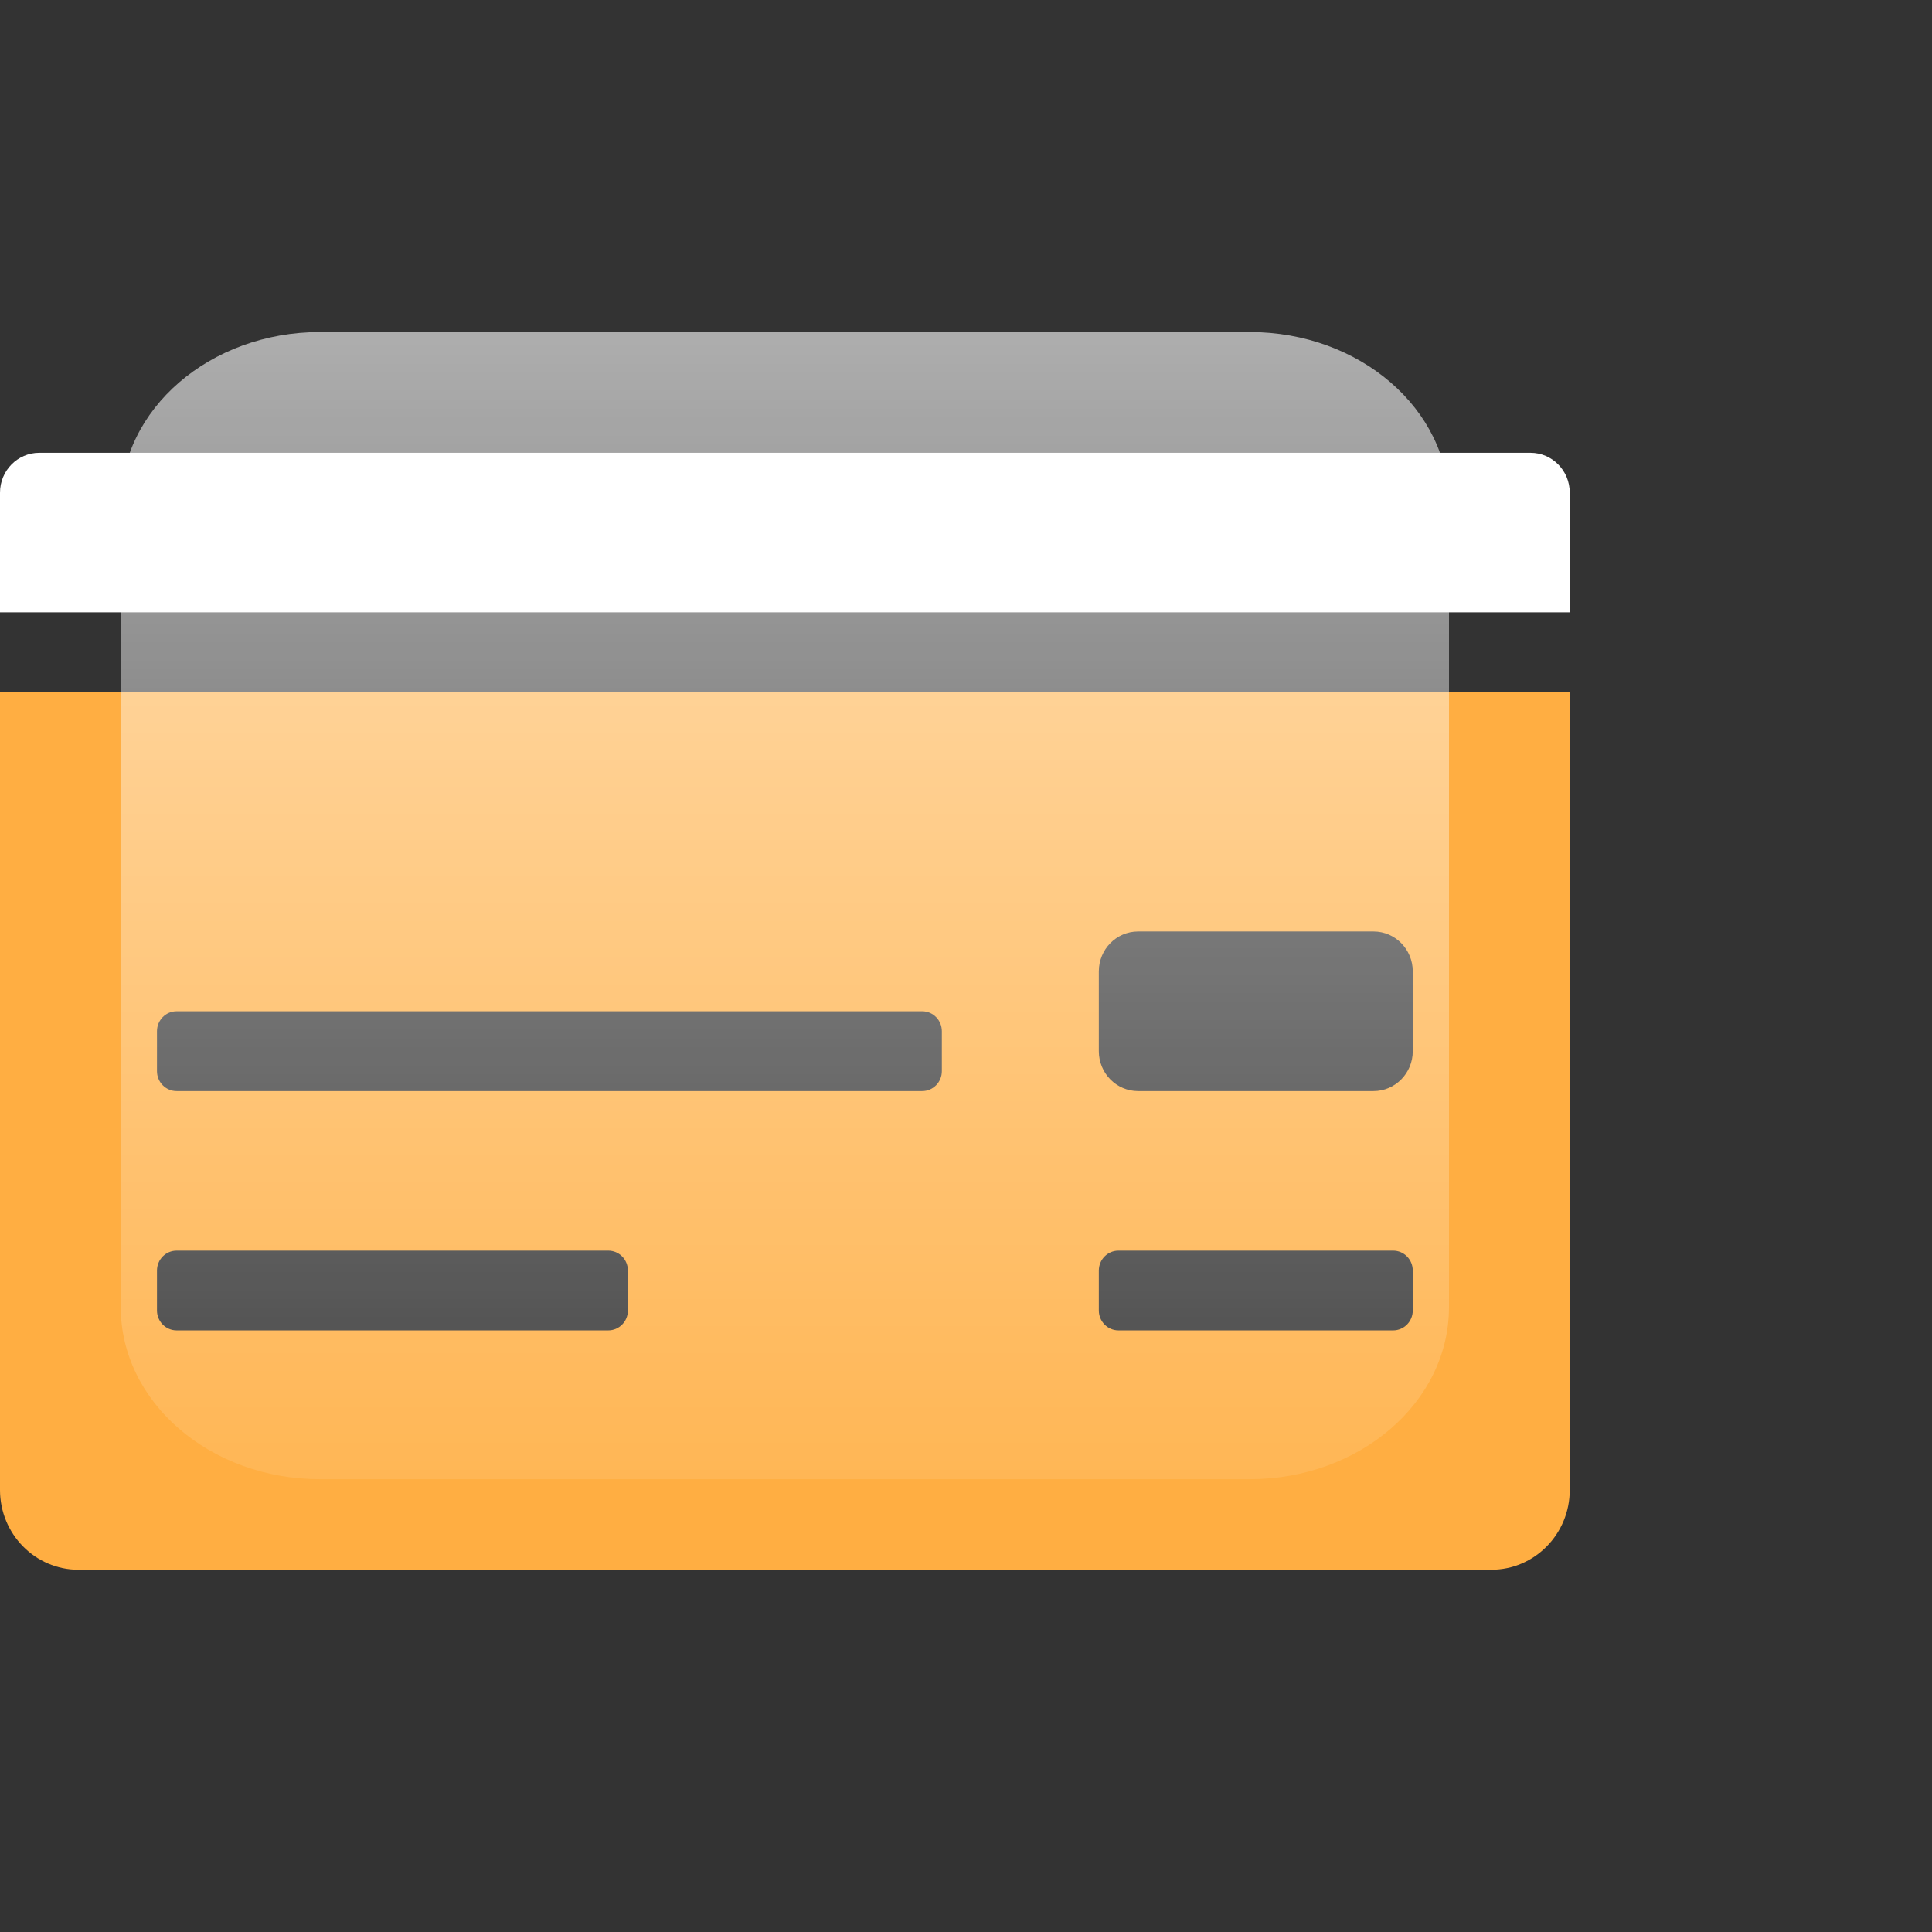 <?xml version="1.0" encoding="UTF-8"?> <svg xmlns="http://www.w3.org/2000/svg" width="64" height="64" viewBox="0 0 64 64" fill="none"><rect x="0" y="0" width="64" height="64" fill="#333333" stroke="none"/><path d="M0 49.357C0 50.816 1.164 52 2.6 52H49.4C50.836 52 52 50.816 52 49.357V22.929H0V49.357ZM36.4 32.179C36.4 31.448 36.982 30.857 37.7 30.857H45.5C46.218 30.857 46.8 31.448 46.8 32.179V34.821C46.8 35.551 46.218 36.143 45.5 36.143H37.7C36.982 36.143 36.4 35.551 36.4 34.821V32.179ZM36.4 42.089C36.4 41.724 36.691 41.429 37.05 41.429H46.15C46.509 41.429 46.8 41.724 46.8 42.089V43.411C46.8 43.776 46.509 44.071 46.15 44.071H37.05C36.691 44.071 36.4 43.776 36.4 43.411V42.089ZM5.2 34.161C5.2 33.796 5.491 33.5 5.85 33.5H30.55C30.909 33.5 31.2 33.796 31.2 34.161V35.482C31.2 35.847 30.909 36.143 30.55 36.143H5.85C5.491 36.143 5.2 35.847 5.2 35.482V34.161ZM5.2 42.089C5.2 41.724 5.491 41.429 5.85 41.429H20.15C20.509 41.429 20.8 41.724 20.8 42.089V43.411C20.8 43.776 20.509 44.071 20.15 44.071H5.85C5.491 44.071 5.2 43.776 5.2 43.411V42.089Z" fill="#FFAE42"></path><path d="M1.3 15H50.7C51.418 15 52 15.591 52 16.321V20.286H0V16.321C0 15.591 0.582 15 1.3 15Z" fill="white"></path><path d="M4 16.7C4 13.552 6.955 11 10.6 11H41.4C45.045 11 48 13.552 48 16.7V43.3C48 46.448 45.045 49 41.4 49H10.6C6.955 49 4 46.448 4 43.3V16.7Z" fill="url(#paint0_linear_421_13676)"></path><defs><linearGradient id="paint0_linear_421_13676" x1="26" y1="11" x2="26" y2="49" gradientUnits="userSpaceOnUse"><stop stop-color="white" stop-opacity="0.6"></stop><stop offset="1" stop-color="white" stop-opacity="0.1"></stop></linearGradient></defs></svg> 